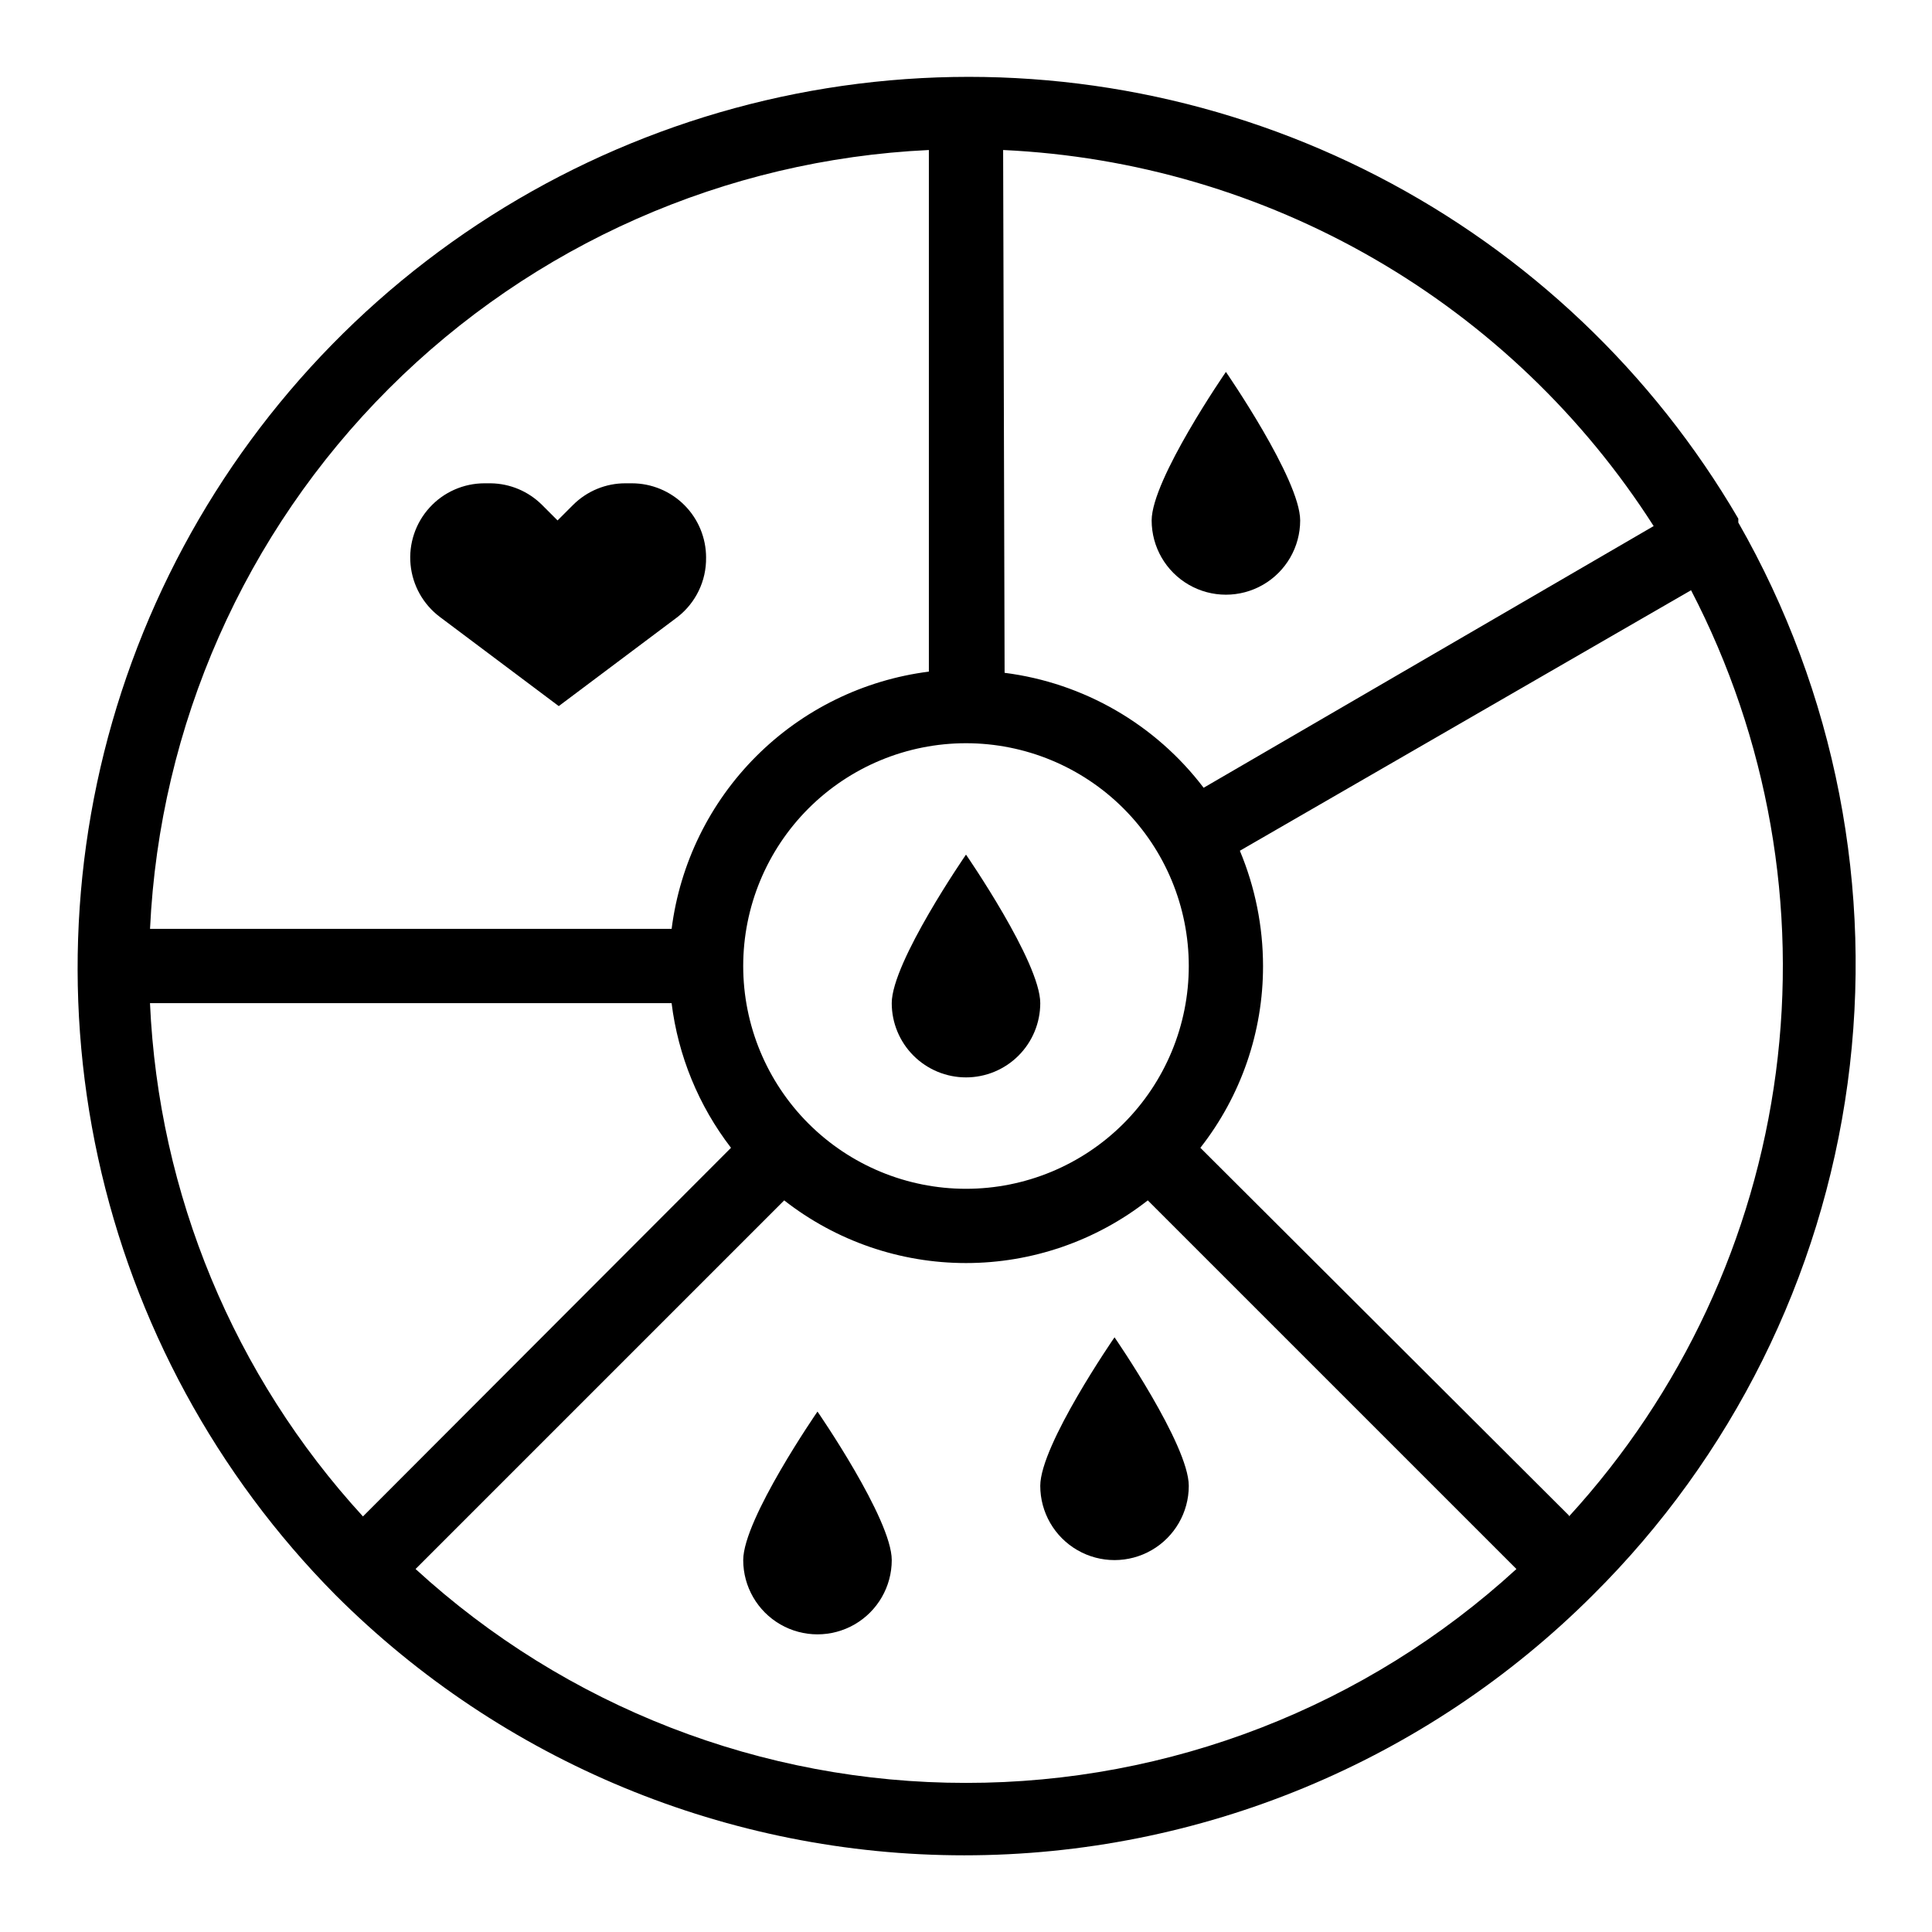 <?xml version="1.0" encoding="UTF-8"?>
<!-- The Best Svg Icon site in the world: iconSvg.co, Visit us! https://iconsvg.co -->
<svg fill="#000000" width="800px" height="800px" version="1.1" viewBox="144 144 512 512" xmlns="http://www.w3.org/2000/svg">
 <g>
  <path d="m400 429.52c5.219 0 10.223-2.074 13.914-5.766 3.691-3.691 5.766-8.695 5.766-13.914 0-10.863-19.68-39.359-19.68-39.359s-19.68 28.496-19.68 39.359c0 5.219 2.07 10.223 5.762 13.914 3.691 3.691 8.695 5.766 13.918 5.766z"/>
  <path d="m340.96 557.44c0 7.031 3.754 13.531 9.84 17.043 6.09 3.516 13.594 3.516 19.68 0 6.09-3.512 9.844-10.012 9.844-17.043 0-10.863-19.68-39.359-19.68-39.359-0.004 0-19.684 28.496-19.684 39.359z"/>
  <path d="m419.68 537.76c0 7.031 3.75 13.527 9.84 17.043 6.09 3.516 13.59 3.516 19.68 0 6.09-3.516 9.84-10.012 9.84-17.043 0-10.863-19.68-39.359-19.68-39.359s-19.68 28.496-19.68 39.359z"/>
  <path d="m488.56 281.92c0-10.863-19.68-39.359-19.68-39.359s-19.68 28.496-19.68 39.359c0 7.031 3.75 13.527 9.84 17.043 6.09 3.516 13.59 3.516 19.68 0 6.09-3.516 9.84-10.012 9.84-17.043z"/>
  <path d="m604.67 282.47v-0.551-0.473c-22.602-38.703-55.746-70.176-95.57-90.746-39.82-20.566-84.672-29.375-129.32-25.402-44.641 3.977-87.23 20.574-122.79 47.852-35.559 27.281-62.625 64.113-78.031 106.2-15.406 42.086-18.516 87.691-8.969 131.48 9.547 43.793 31.355 83.961 62.883 115.82 44.199 44.195 104.14 69.027 166.65 69.027 62.504 0 122.45-24.832 166.65-69.027 36.793-36.531 60.504-84.18 67.465-135.56 6.957-51.379-3.223-103.62-28.969-148.62zm-194.83-98.715c34.613 1.602 68.336 11.488 98.336 28.832 30 17.34 55.398 41.633 74.059 70.828l-119.26 69.352c-12.781-16.82-31.789-27.797-52.746-30.465zm49.199 216.25c0 15.656-6.219 30.676-17.293 41.746-11.07 11.074-26.09 17.293-41.746 17.293-15.66 0-30.676-6.219-41.75-17.293-11.07-11.07-17.293-26.09-17.293-41.746 0-15.66 6.223-30.676 17.293-41.75 11.074-11.07 26.09-17.293 41.75-17.293 15.656 0 30.676 6.223 41.746 17.293 11.074 11.074 17.293 26.09 17.293 41.75zm-68.879-216.25v138.23c-17.312 2.199-33.406 10.086-45.746 22.426-12.34 12.34-20.227 28.434-22.426 45.746h-138.23c2.527-53.93 25.086-104.97 63.262-143.14 38.172-38.176 89.215-60.734 143.14-63.262zm-206.41 226.09h138.23c1.727 13.953 7.164 27.191 15.742 38.336l-97.535 97.691c-34.207-37.305-54.188-85.465-56.441-136.03zm216.25 206.64c-54.008 0.039-106.06-20.188-145.87-56.68l97.691-97.691c13.754 10.762 30.715 16.609 48.18 16.609 17.461 0 34.422-5.848 48.176-16.609l97.691 97.691c-39.809 36.492-91.863 56.719-145.87 56.68zm159.8-70.848-97.691-97.457c10.777-13.746 16.629-30.711 16.609-48.176-0.008-10.488-2.094-20.871-6.141-30.547l119.57-69.039 0.004 0.004c20.414 39.297 28.262 83.918 22.473 127.82-5.785 43.902-24.926 84.965-54.828 117.63z"/>
  <path d="m331.12 291.76c0-5.219-2.074-10.227-5.762-13.914-3.691-3.691-8.699-5.766-13.918-5.766h-1.652c-5.227-0.02-10.242 2.051-13.934 5.746l-4.094 4.094-4.094-4.094c-3.613-3.617-8.504-5.68-13.617-5.746h-1.652c-5.543 0-10.832 2.336-14.559 6.438-3.731 4.102-5.559 9.582-5.035 15.102 0.523 5.519 3.352 10.559 7.785 13.887l31.488 23.617 31.488-23.617c4.844-3.777 7.644-9.602 7.555-15.746z"/>
 </g>
</svg>